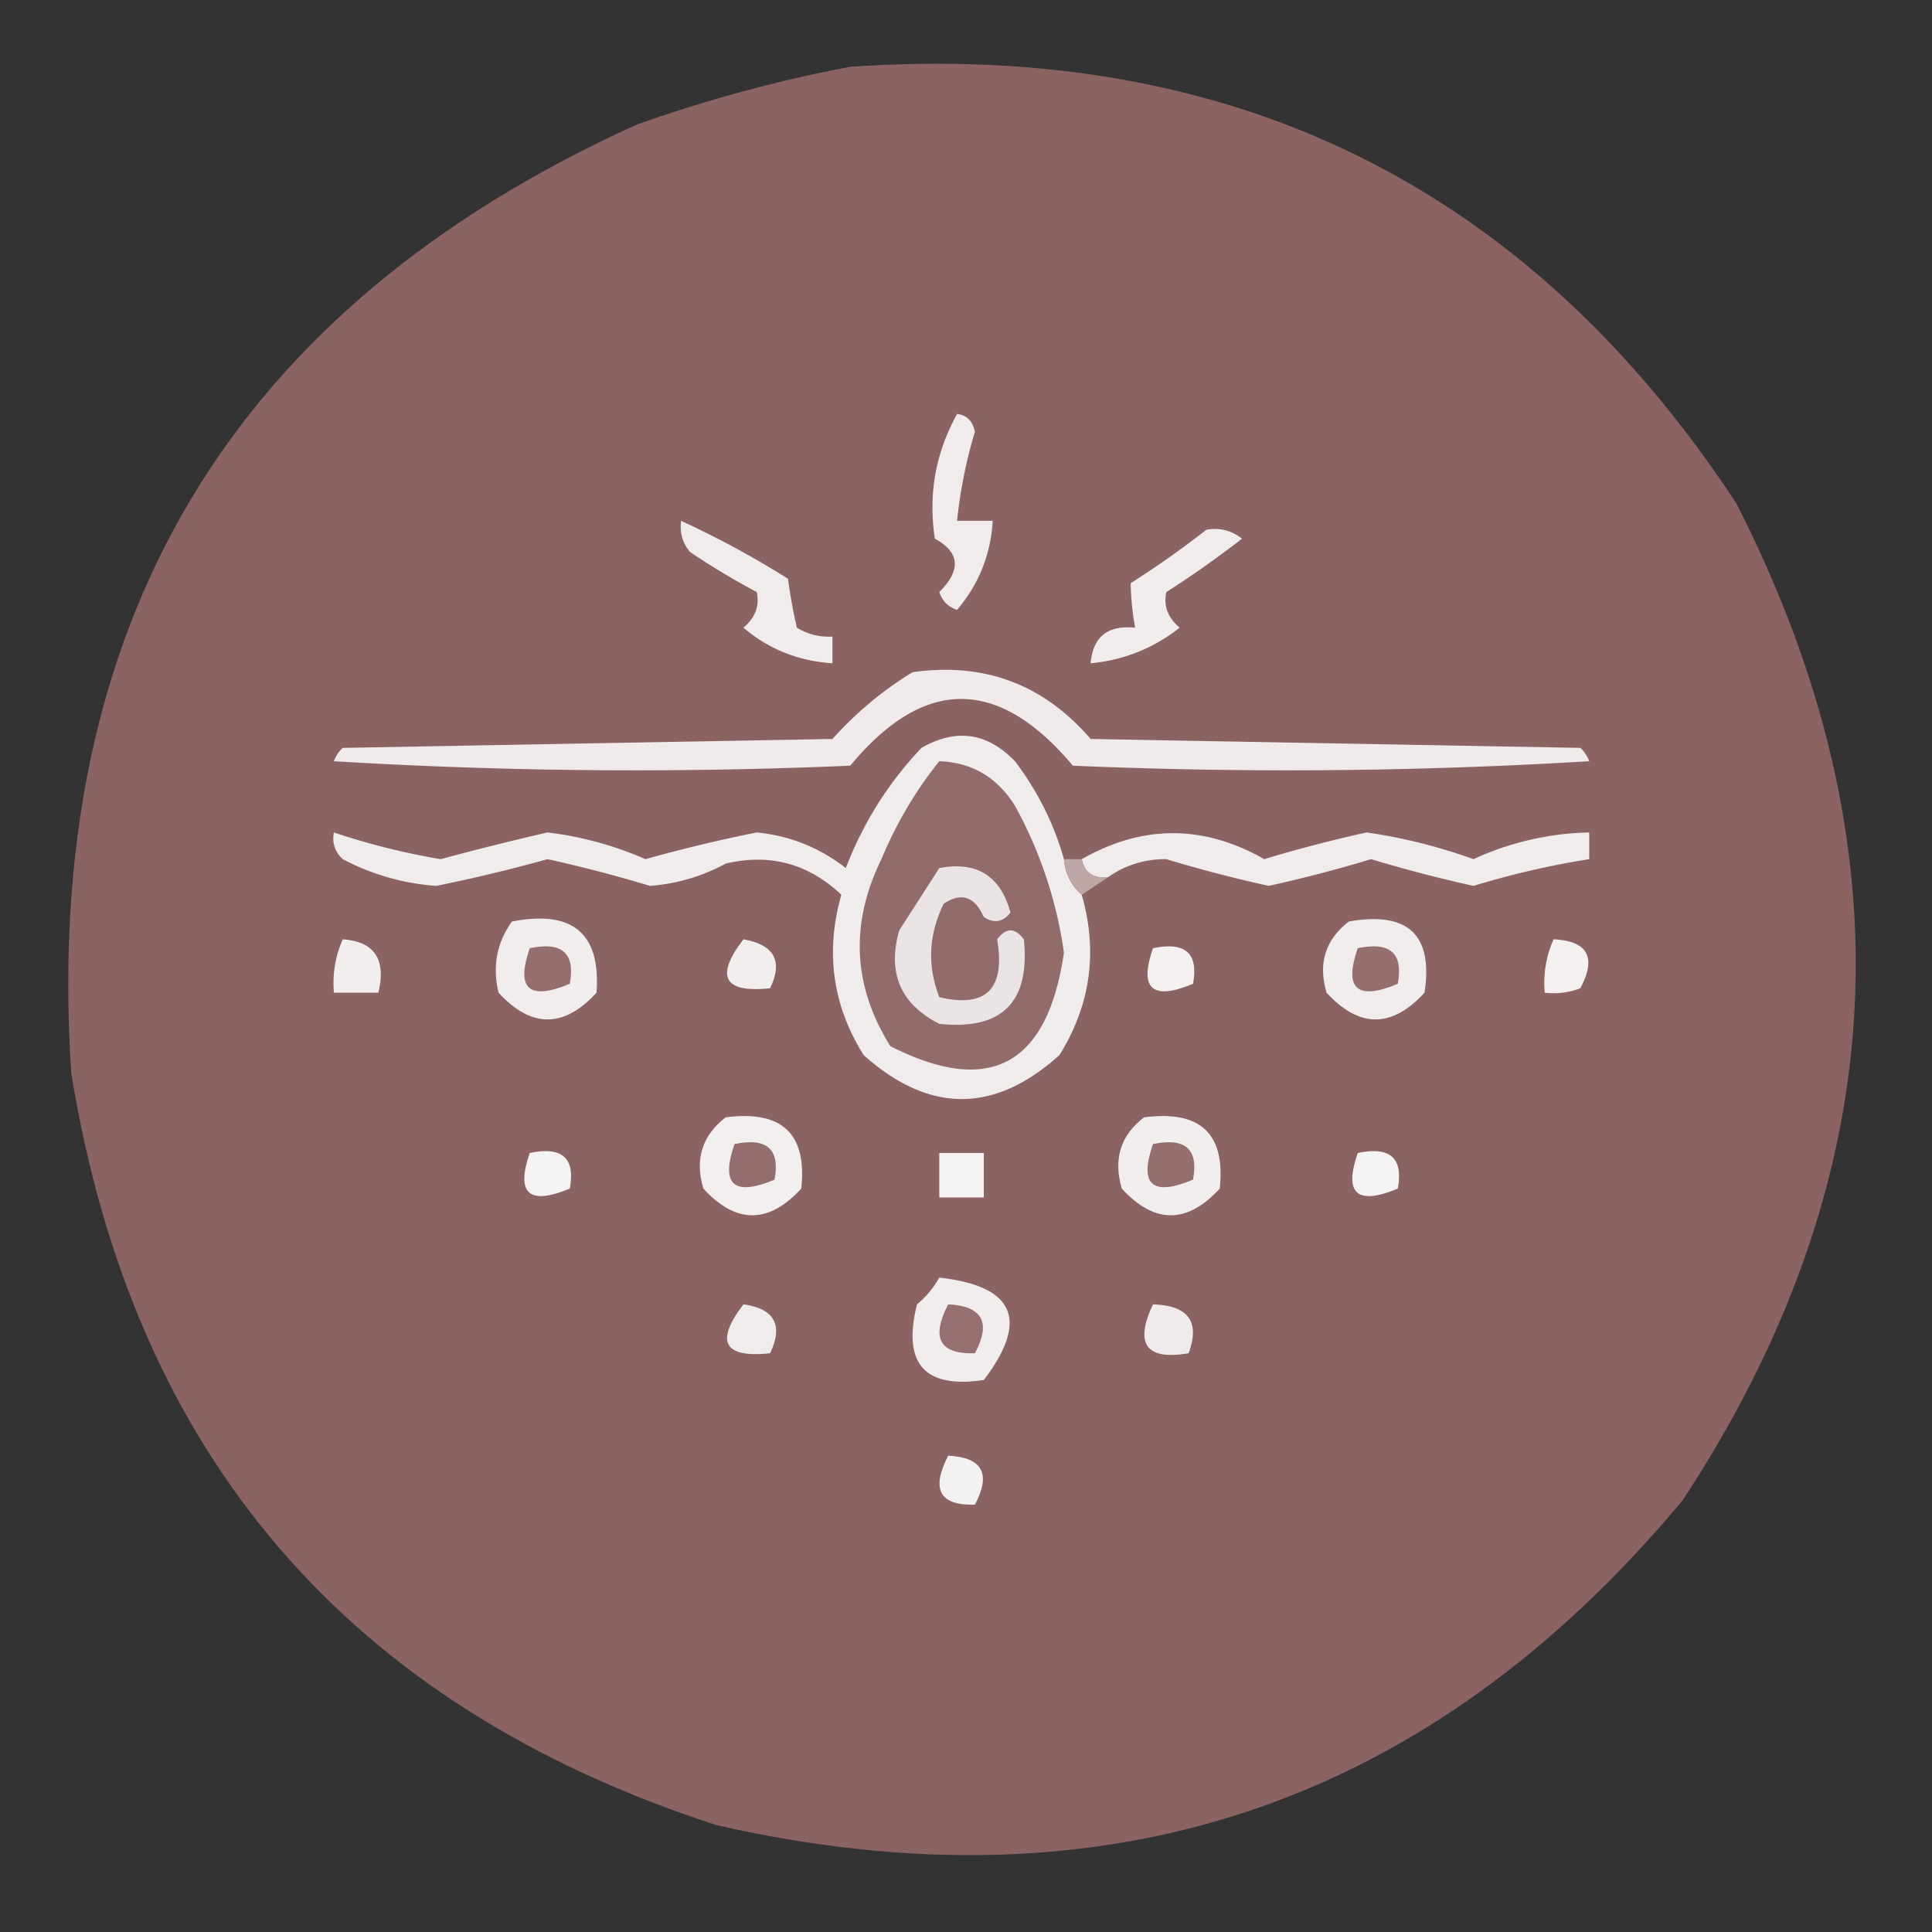 <svg xmlns="http://www.w3.org/2000/svg" width="217" height="217" style="shape-rendering:geometricPrecision;text-rendering:geometricPrecision;image-rendering:optimizeQuality;fill-rule:evenodd;clip-rule:evenodd"><rect width="100%" height="100%" fill="#333333" stroke="none"/><path style="opacity:.989" fill="#8d6464" d="M95.5 7.5c42.906-2.963 76.073 13.37 99.5 49 19.727 38.572 17.727 75.905-6 112-28.567 34.301-64.734 46.467-108.5 36.5-41.385-13.385-65.552-41.552-72.5-84.5C4.703 70.185 25.87 34.685 71.5 14c7.96-2.82 15.96-4.987 24-6.5z"/><path style="opacity:1" fill="#f1ebeb" d="M107.5 46.5c1.086.12 1.753.787 2 2a53.469 53.469 0 0 0-2 10h4c-.215 3.766-1.549 7.1-4 10-1-.333-1.667-1-2-2 2.479-2.469 2.313-4.468-.5-6-.756-4.97.077-9.636 2.5-14z"/><path style="opacity:1" fill="#f1ecec" d="M76.5 58.5a105.612 105.612 0 0 1 12 6.5c.247 1.813.58 3.647 1 5.5a6.845 6.845 0 0 0 4 1v3c-3.831-.254-7.165-1.588-10-4 1.333-1.12 1.833-2.453 1.5-4a84.76 84.76 0 0 1-7.5-4.5c-.837-1.011-1.17-2.178-1-3.5z"/><path style="opacity:1" fill="#f2eded" d="M135.5 59.5c1.478-.262 2.811.071 4 1a110.982 110.982 0 0 1-8.5 6c-.333 1.547.167 2.88 1.5 4-2.937 2.313-6.27 3.646-10 4 .246-2.97 1.912-4.303 5-4a29.806 29.806 0 0 1-.5-5c2.988-1.9 5.821-3.9 8.5-6z"/><path style="opacity:1" fill="#f0eaea" d="M102.5 75.5c8.049-1.14 14.716 1.36 20 7.5l55 1c.457.414.791.914 1 1.5a561.231 561.231 0 0 1-58 .5c-8.381-9.992-16.715-9.992-25 0a561.23 561.23 0 0 1-58-.5 3.646 3.646 0 0 1 1-1.5l55-1c2.701-2.995 5.701-5.495 9-7.5z"/><path style="opacity:1" fill="#f1ecec" d="M119.5 96.5c.16 1.653.826 2.986 2 4 1.83 6.38.996 12.38-2.5 18-7.302 6.59-14.635 6.59-22 0-3.495-5.589-4.328-11.589-2.5-18-3.707-3.505-8.04-4.672-13-3.5a20.91 20.91 0 0 1-8.5 2.5 154.381 154.381 0 0 0-11.5-3 180.523 180.523 0 0 1-12.5 3 26.334 26.334 0 0 1-10.5-3c-.886-.825-1.219-1.825-1-3a78.97 78.97 0 0 0 12 3 315.648 315.648 0 0 1 12-3c3.8.456 7.466 1.456 11 3a169.802 169.802 0 0 1 12.5-3c3.704.362 7.038 1.695 10 4 1.958-5.09 4.792-9.59 8.5-13.5 3.888-2.222 7.388-1.722 10.5 1.5 2.546 3.36 4.379 7.026 5.5 11z"/><path style="opacity:1" fill="#926b6b" d="M105.5 85.5c3.647.122 6.481 1.788 8.5 5a48.134 48.134 0 0 1 5.5 16.5c-1.848 12.67-8.348 16.17-19.5 10.5-4.216-6.758-4.55-13.758-1-21 1.674-4.024 3.841-7.69 6.5-11z"/><path style="opacity:1" fill="#f1ecec" d="M124.5 98.5c-1.679.215-2.679-.452-3-2 6.832-3.89 13.666-3.89 20.5 0a154.42 154.42 0 0 1 11.5-3 60.68 60.68 0 0 1 12 3 32.627 32.627 0 0 1 13-3v3a96.045 96.045 0 0 0-13 3 154.42 154.42 0 0 1-11.5-3 154.42 154.42 0 0 1-11.5 3 154.42 154.42 0 0 1-11.5-3c-2.41-.018-4.577.65-6.5 2z"/><path style="opacity:1" fill="#bea7a7" d="M119.5 96.5h2c.321 1.548 1.321 2.215 3 2l-3 2c-1.174-1.014-1.84-2.347-2-4z"/><path style="opacity:1" fill="#ebe4e4" d="M105.5 97.5c4.203-.798 6.87.869 8 5-.865 1.083-1.865 1.249-3 .5-1.022-2.316-2.522-2.816-4.5-1.5-1.706 3.459-1.872 6.959-.5 10.5 5.27 1.246 7.437-.92 6.5-6.5 1-1.333 2-1.333 3 0 .717 7.072-2.45 10.239-9.5 9.5-4.361-2.226-5.86-5.726-4.5-10.5 1.511-2.362 3.011-4.695 4.5-7z"/><path style="opacity:1" fill="#f2eded" d="M57.5 103.5c6.827-1.326 9.994 1.34 9.5 8-3.667 4-7.333 4-11 0-.712-2.938-.212-5.604 1.5-8zM151.5 103.5c6.663-1.167 9.497 1.499 8.5 8-3.667 4-7.333 4-11 0-.982-3.275-.149-5.941 2.5-8z"/><path style="opacity:1" fill="#f3eeee" d="M38.5 105.5c3.568.259 4.901 2.259 4 6h-5c-.175-2.121.159-4.121 1-6z"/><path style="opacity:1" fill="#956f6f" d="M59.5 106.5c3.638-.763 5.138.57 4.5 4-4.584 1.913-6.084.579-4.5-4z"/><path style="opacity:1" fill="#f3eeee" d="M83.5 105.5c3.466.609 4.466 2.442 3 5.5-5.21.546-6.21-1.287-3-5.5z"/><path style="opacity:1" fill="#f5f1f1" d="M129.5 106.5c3.638-.763 5.138.57 4.5 4-4.585 1.913-6.085.579-4.5-4z"/><path style="opacity:1" fill="#956e6e" d="M152.5 106.5c3.638-.763 5.138.57 4.5 4-4.585 1.913-6.085.579-4.5-4z"/><path style="opacity:1" fill="#f5f1f1" d="M174.5 105.5c3.85.201 4.85 2.034 3 5.5a8.43 8.43 0 0 1-4 .5c-.175-2.121.159-4.121 1-6z"/><path style="opacity:1" fill="#f3efef" d="M81.5 125.5c6.33-.834 9.163 1.833 8.5 8-3.667 4-7.333 4-11 0-.982-3.275-.148-5.941 2.5-8z"/><path style="opacity:1" fill="#f3eeee" d="M128.5 125.5c6.33-.834 9.163 1.833 8.5 8-3.667 4-7.333 4-11 0-.977-3.317-.144-5.984 2.5-8z"/><path style="opacity:1" fill="#946e6e" d="M82.5 128.5c3.638-.763 5.138.57 4.5 4-4.585 1.913-6.085.579-4.5-4z"/><path style="opacity:1" fill="#956e6e" d="M129.5 128.5c3.638-.763 5.138.57 4.5 4-4.585 1.913-6.085.579-4.5-4z"/><path style="opacity:1" fill="#f6f3f3" d="M59.5 129.5c3.638-.763 5.138.57 4.5 4-4.584 1.913-6.084.579-4.5-4zM105.5 129.5h5v5h-5v-5zM152.5 129.5c3.638-.763 5.138.57 4.5 4-4.585 1.913-6.085.579-4.5-4z"/><path style="opacity:1" fill="#f2eded" d="M105.5 143.5c8.457.937 10.124 4.77 5 11.5-6.666.996-9.166-1.837-7.5-8.5a10.515 10.515 0 0 0 2.5-3z"/><path style="opacity:1" fill="#f1ecec" d="M83.5 146.5c3.497.495 4.497 2.328 3 5.5-5.21.546-6.21-1.287-3-5.5z"/><path style="opacity:1" fill="#967070" d="M106.5 146.5c3.85.201 4.85 2.034 3 5.5-3.963.118-4.963-1.716-3-5.5z"/><path style="opacity:1" fill="#f0eaea" d="M129.5 146.5c3.985.129 5.318 1.963 4 5.5-4.772.81-6.105-1.023-4-5.5z"/><path style="opacity:1" fill="#f4f1f1" d="M106.5 163.5c3.85.201 4.85 2.034 3 5.5-3.963.118-4.963-1.716-3-5.5z"/></svg>